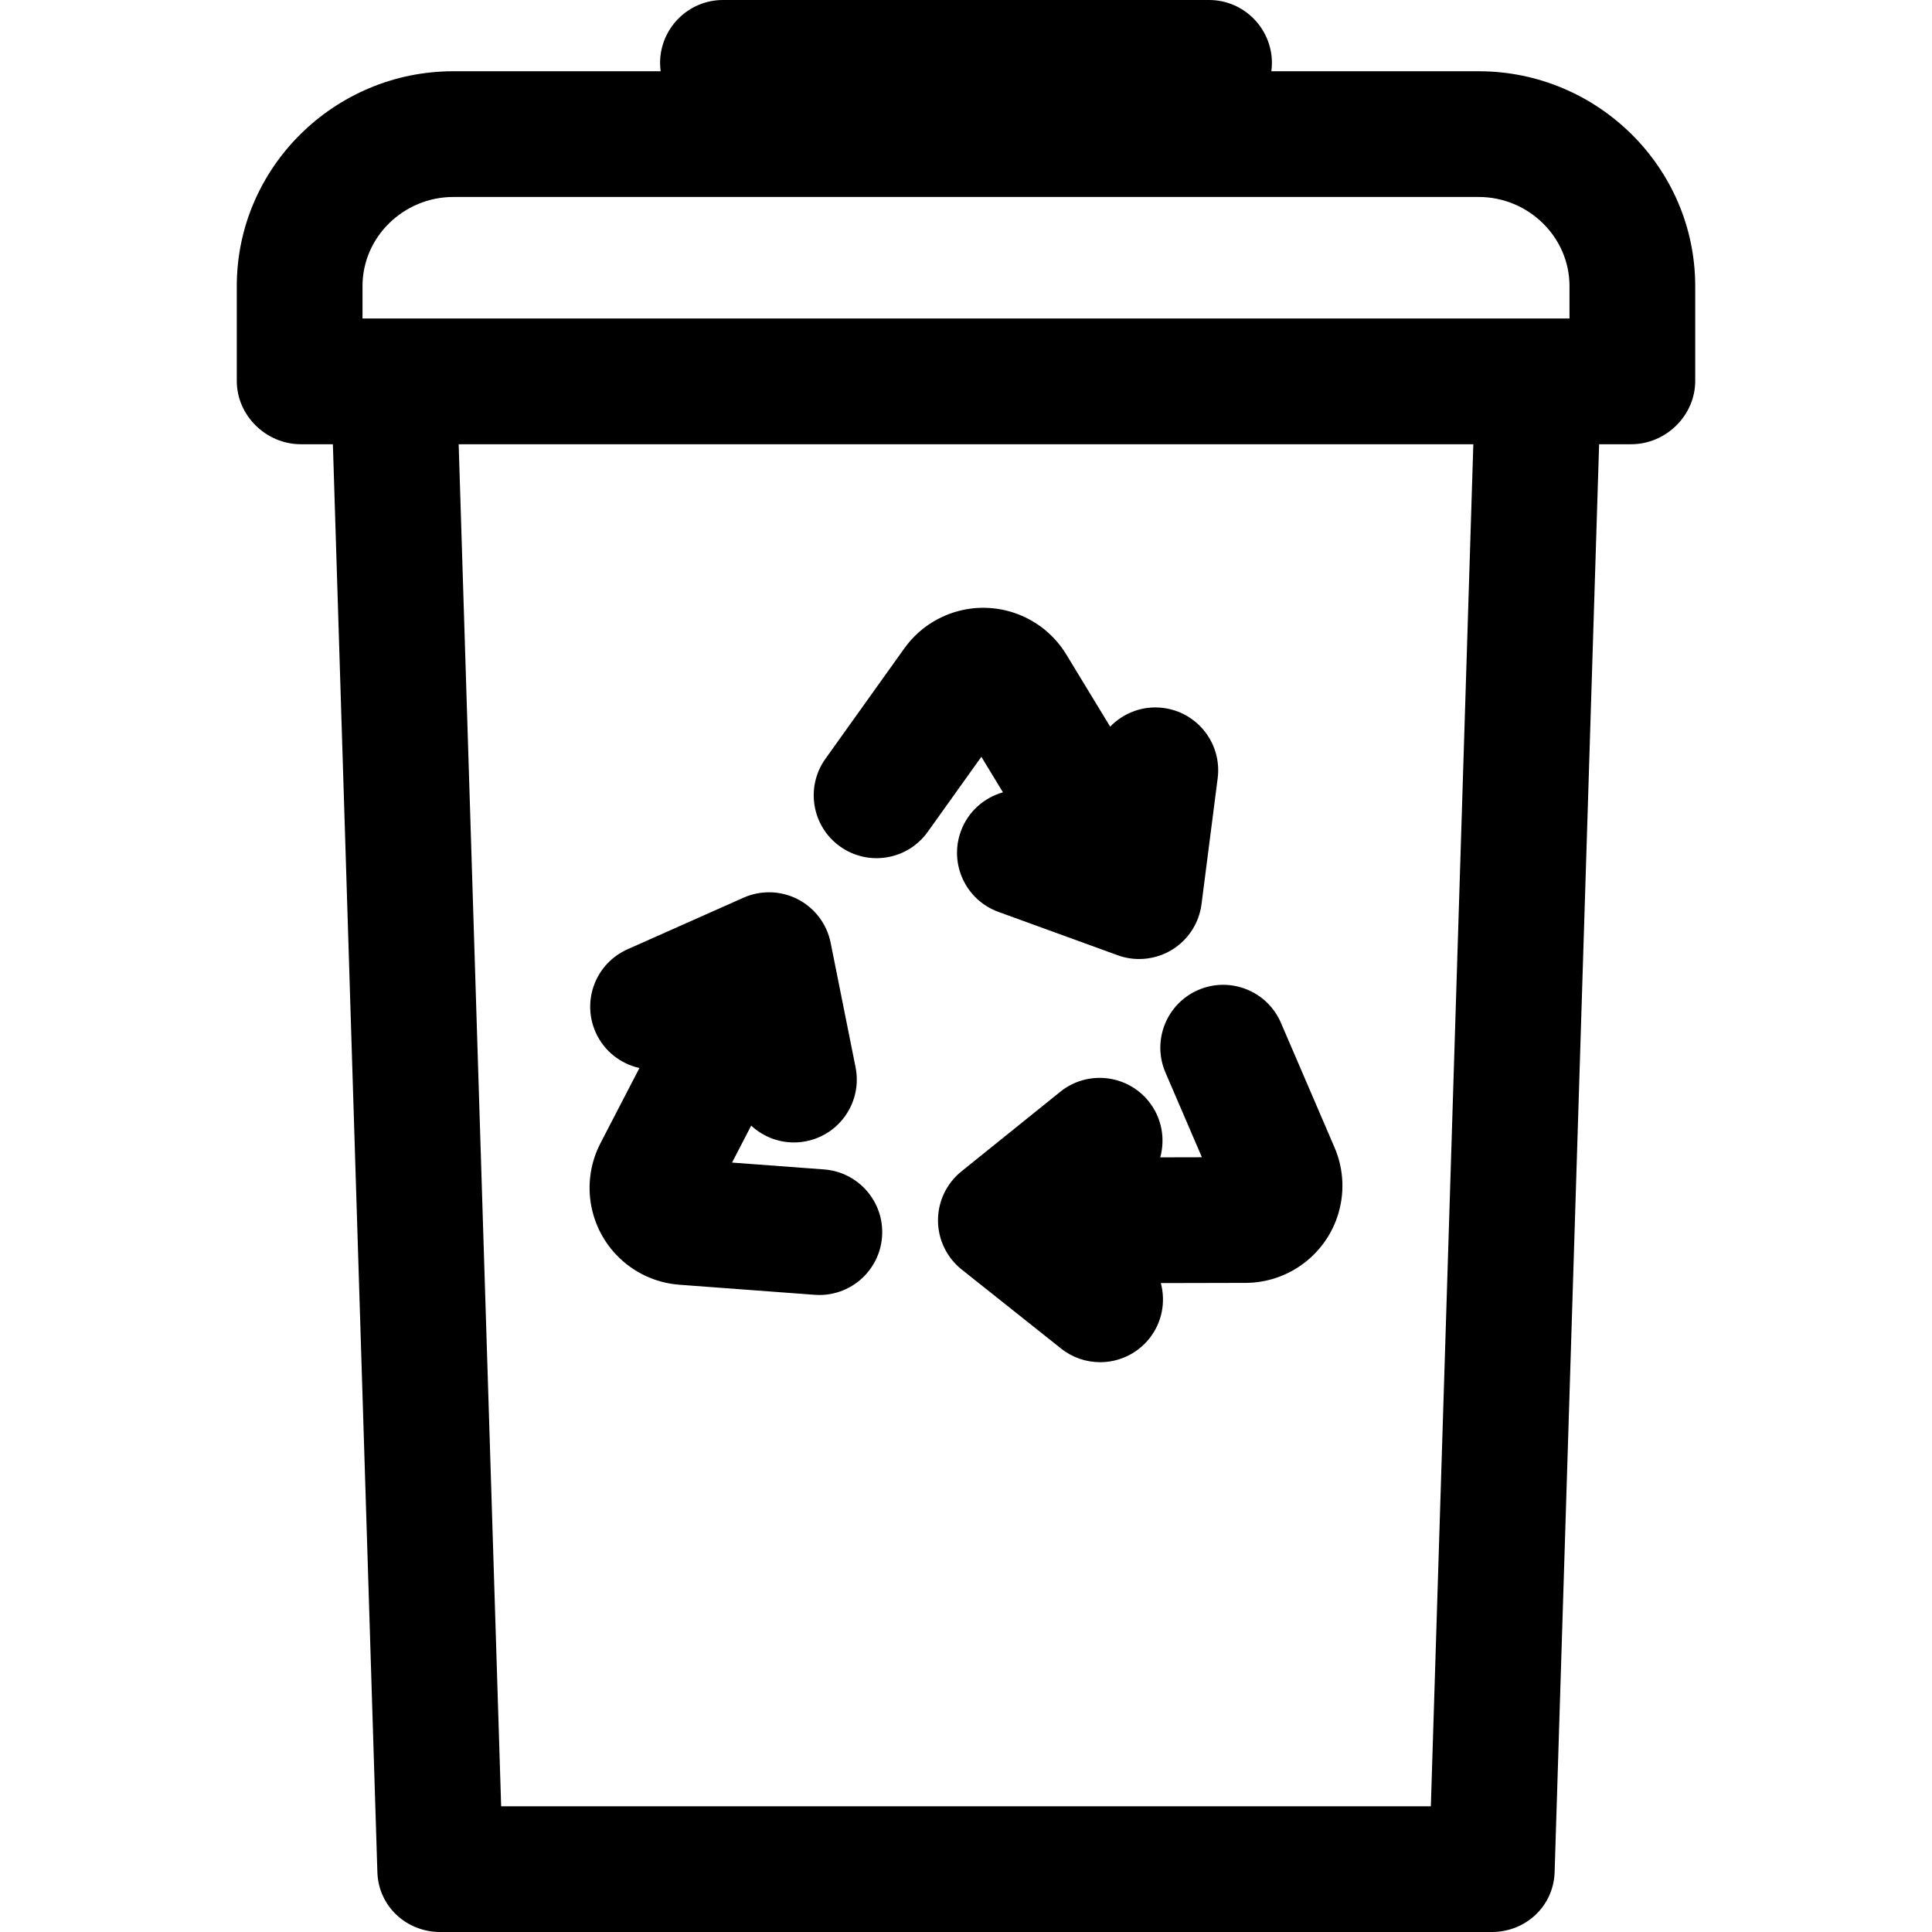 <?xml version="1.0" encoding="iso-8859-1"?>
<!-- Uploaded to: SVG Repo, www.svgrepo.com, Generator: SVG Repo Mixer Tools -->
<svg fill="#000000" height="800px" width="800px" version="1.1" id="Layer_1" xmlns="http://www.w3.org/2000/svg" xmlns:xlink="http://www.w3.org/1999/xlink" 
	 viewBox="0 0 512 512" xml:space="preserve">
<g>
	<g>
		<path d="M218.373,309.91l-24.377-1.814l5.077-9.792c3.022,2.799,7.037,4.457,11.307,4.456c1.084,0,2.185-0.107,3.289-0.328
			c9.022-1.806,14.871-10.583,13.064-19.605l-6.602-32.973c-0.993-4.961-4.187-9.203-8.682-11.527
			c-4.494-2.325-9.8-2.482-14.424-0.424L166.3,251.57c-8.406,3.739-12.19,13.585-8.451,21.992c2.229,5.013,6.636,8.363,11.608,9.474
			l-10.329,19.927c-5.039,9.726-3.363,21.601,4.172,29.548c4.416,4.659,10.373,7.487,16.771,7.961l35.831,2.666
			c0.421,0.031,0.839,0.047,1.254,0.047c8.638,0,15.944-6.669,16.595-15.424C234.434,318.583,227.549,310.592,218.373,309.91z"/>
	</g>
</g>
<g>
	<g>
		<path d="M353.66,304.071l-14.198-33.007c-3.635-8.453-13.436-12.357-21.887-8.721c-8.449,3.636-12.352,13.436-8.717,21.887
			l9.659,22.455l-11.037,0.024c1.362-4.982,0.411-10.521-3.078-14.851c-5.771-7.167-16.26-8.295-23.424-2.523l-26.19,21.095
			c-3.941,3.174-6.225,7.967-6.21,13.027c0.016,5.06,2.331,9.838,6.291,12.987l26.321,20.93c3.065,2.438,6.724,3.621,10.358,3.621
			c4.903,0,9.761-2.155,13.05-6.292c3.414-4.295,4.349-9.75,3.035-14.674l22.442-0.051c10.954-0.024,20.71-6.999,24.277-17.357
			C356.442,316.553,356.195,309.964,353.66,304.071z"/>
	</g>
</g>
<g>
	<g>
		<path d="M308.293,187.611c-5.421-0.694-10.554,1.313-14.085,4.958l-11.637-19.135c-5.692-9.359-16.712-14.095-27.42-11.784
			c-6.272,1.354-11.779,4.975-15.51,10.194l-20.891,29.235c-5.349,7.486-3.616,17.891,3.869,23.24
			c7.486,5.348,17.89,3.616,23.24-3.869l14.212-19.889l5.725,9.414c-4.991,1.403-9.263,5.093-11.169,10.339
			c-3.143,8.647,1.319,18.205,9.967,21.347l31.605,11.486c1.846,0.671,3.772,1.002,5.69,1.002c3.023,0,6.026-0.823,8.67-2.433
			c4.321-2.633,7.211-7.087,7.855-12.105l4.281-33.354C323.867,197.13,317.419,188.783,308.293,187.611z"/>
	</g>
</g>
<g>
	<g>
		<path d="M391.875,18.881h-54.947c0.088-1.111,0.148-1.449,0.148-2.165c0-9.2-7.459-16.716-16.659-16.716H191.583
			c-9.2,0-16.659,7.516-16.659,16.716c0,0.716,0.06,1.054,0.148,2.165h-54.947c-31.455,0-57.374,25.478-57.374,56.933v25.142
			c0,9.2,7.787,16.771,16.987,16.771h8.481l11.79,378.42c0.281,8.994,7.653,15.853,16.653,15.853H395.34
			c8.999,0,16.372-6.859,16.652-15.853l11.79-378.42h8.481c9.2,0,16.987-7.569,16.987-16.771V75.814
			C449.249,44.359,423.331,18.881,391.875,18.881z M379.19,478.681H132.81l-11.256-360.954h268.893L379.19,478.681z M415.931,84.408
			H96.069v-8.594c0-13.083,10.972-23.614,24.055-23.614h271.751c13.083,0,24.055,10.531,24.055,23.614V84.408z"/>
	</g>
</g>
</svg>
